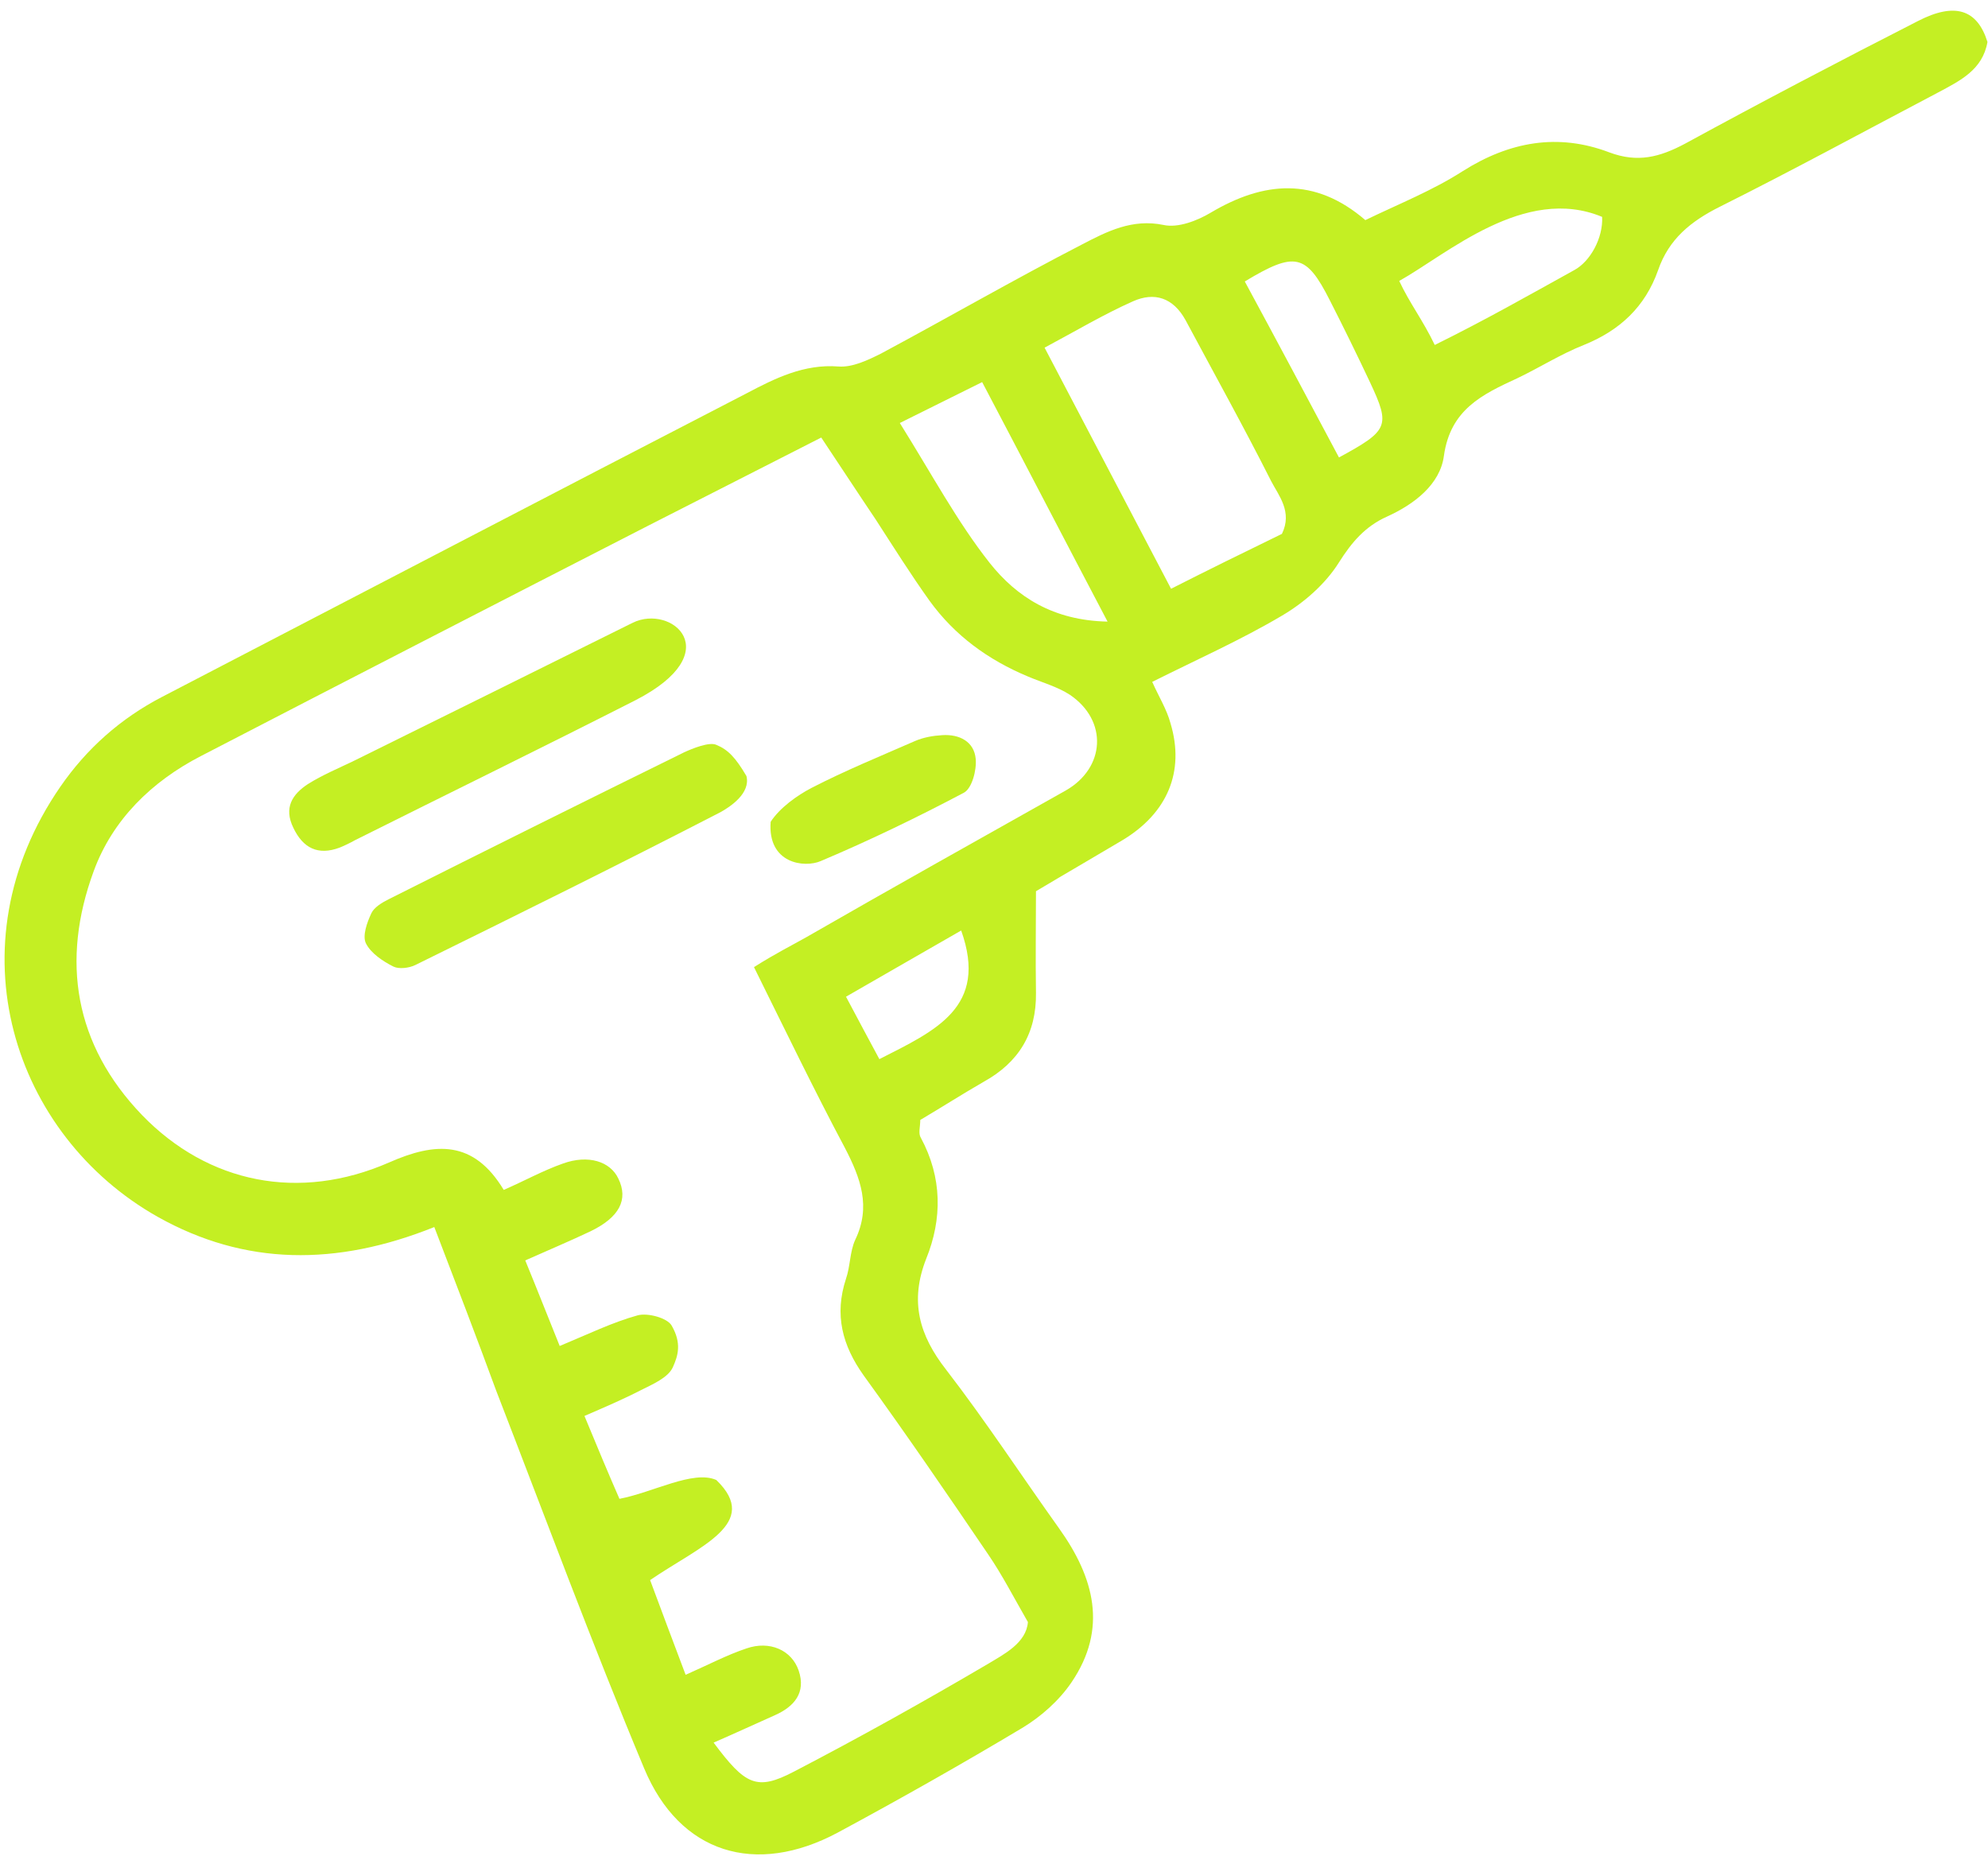<?xml version="1.0" encoding="utf-8"?>
<!-- Generator: Adobe Illustrator 27.8.0, SVG Export Plug-In . SVG Version: 6.00 Build 0)  -->
<svg version="1.1" id="Layer_1" xmlns="http://www.w3.org/2000/svg" xmlns:xlink="http://www.w3.org/1999/xlink" x="0px" y="0px"
	 viewBox="0 0 369.4 345.6" style="enable-background:new 0 0 369.4 345.6;" xml:space="preserve">
<style type="text/css">
	.st0{fill:#C4EF23;}
</style>
<g>
	<g>
		<path class="st0" d="M80.7,228c-18.2,7.3-35.2,7.2-51.4-1.9C2.5,211-9.2,175.8,11.2,146.2c4.9-7.1,11.2-12.7,18.9-16.7
			c36.2-18.8,72.4-37.7,108.6-56.4c5.3-2.8,10.7-5.5,17.1-5c2.6,0.2,5.5-1.2,7.9-2.4c12.5-6.7,24.8-13.8,37.4-20.3
			c4.6-2.4,9.3-4.8,15.1-3.6c2.7,0.6,6.3-0.8,8.8-2.3c9.8-5.8,19.3-6.7,28.7,1.4c6.2-3,12.5-5.5,18.1-9.1c8.7-5.5,17.7-7.1,27.2-3.5
			c5.3,2,9.4,0.9,14.1-1.6c14.3-7.8,28.8-15.4,43.3-22.8c6.8-3.5,11-2.2,12.9,3.9c-0.9,5.2-5.1,7.2-9.2,9.4
			c-13.5,7.1-26.9,14.4-40.5,21.2c-5.4,2.7-9.5,6-11.5,11.8c-2.4,6.8-7.1,11.2-13.8,13.9c-4.3,1.7-8.2,4.2-12.4,6.2
			c-6.5,3-12.4,5.8-13.6,14.4c-0.7,5.3-5.5,9-10.6,11.3c-4,1.8-6.5,4.7-8.9,8.5c-2.5,4-6.5,7.5-10.6,9.9
			c-7.6,4.5-15.7,8.1-24.1,12.3c1.2,2.7,2.7,5.1,3.4,7.7c2.7,9-0.6,16.7-8.9,21.7c-5.2,3.1-10.4,6.1-16.1,9.5c0,6.2-0.1,12.5,0,18.9
			c0.1,7.5-3.2,12.9-9.7,16.5c-4,2.3-7.9,4.8-11.8,7.1c0,1.3-0.4,2.5,0.1,3.3c4,7.4,4,15.1,1,22.5c-3.1,7.9-1.3,14.2,3.7,20.6
			c7.4,9.6,14,19.7,21,29.5c6.5,9.1,9.1,18.6,2.3,28.6c-2.3,3.4-5.7,6.4-9.2,8.5c-11.2,6.7-22.7,13.2-34.2,19.4
			c-15.3,8.2-29.4,3.9-36-11.9c-9.7-23.2-18.4-46.7-27.5-70.2C88.6,248.6,84.8,238.7,80.7,228z M133.1,275
			c8.4,8.1-3.1,12.3-12.3,18.6c2.1,5.7,4.2,11.2,6.6,17.6c4.3-1.9,7.7-3.7,11.3-4.9c4.3-1.5,8.4,0.3,9.7,4.1
			c1.4,4.1-0.8,6.7-4.4,8.3c-3.8,1.7-7.5,3.4-11.4,5.1c5.9,7.9,8,9,14.9,5.4c12.3-6.4,24.3-13.1,36.2-20.1c2.8-1.7,7-3.8,7.3-7.7
			c-2.7-4.7-4.8-8.8-7.4-12.6c-7.6-11.2-15.2-22.3-23.1-33.2c-4-5.6-5.5-11.3-3.3-18c0.8-2.3,0.7-5,1.7-7.2c3-6.2,1-11.5-1.9-17.1
			c-5.6-10.5-11.3-22.3-16.9-33.6c4.3-2.7,6.8-3.9,9.8-5.6c16-9.2,32.1-18.2,48.1-27.2c7.4-4.2,7.9-13,0.8-17.8
			c-2.3-1.5-5.2-2.3-7.8-3.4c-7.4-3.1-13.6-7.6-18.3-14.1c-3.5-4.9-6.7-10-10-15.1c-3.3-4.9-6.5-9.8-10.1-15.2
			c-11.4,5.8-21.8,11.1-32.2,16.4c-27.7,14.2-55.5,28.5-83.1,42.8c-9.1,4.7-16.4,11.8-19.9,21.4c-6.1,16.6-3.6,32.2,9,45.3
			c12.3,12.7,29.2,16.1,45.9,8.8c8.6-3.8,15.7-4.2,21.3,5.1c3.9-1.7,7.3-3.6,11-4.9c4.7-1.7,8.8-0.4,10.3,2.8
			c1.9,3.9,0.2,7.2-5.2,9.8c-3.8,1.8-7.6,3.4-12.1,5.4c2.3,5.6,4.3,10.7,6.4,15.9c5.3-2.2,9.8-4.4,14.5-5.7c1.9-0.5,5.5,0.5,6.3,1.9
			c1.9,3.3,1.2,5.6,0.2,7.8c-0.9,1.9-3.7,3.1-5.9,4.2c-3.3,1.7-6.8,3.2-10.5,4.8c2.4,5.8,4.4,10.6,6.5,15.4
			C121.4,277.3,128.8,273.1,133.1,275z M238.2,99.2c2-4.1-0.6-7.1-2-9.8c-5.1-10.1-10.6-20-15.9-29.9c-2.3-4.2-5.8-5.3-9.8-3.5
			c-5.4,2.4-10.6,5.5-16.4,8.6c8,15.2,15.6,29.8,23.5,44.8C224.3,106,230.6,102.9,238.2,99.2z M167.2,78.6c6,9.6,10.7,18.4,16.7,26
			c5,6.3,11.8,10.7,21.9,10.9c-8-15.2-15.4-29.5-23.3-44.5C177.3,73.6,173,75.7,167.2,78.6z M248.8,85c9.2-5,9.6-5.8,5.8-13.9
			c-2.4-5.1-4.9-10.2-7.5-15.3c-4.4-8.7-6.5-9.1-15.8-3.5C237.2,63.2,243,74.1,248.8,85z M266.6,64.1c9.7-4.8,17.4-9.2,25.9-13.9
			c3-1.6,5.4-6,5.2-9.9c-14.4-6-28.9,7-37.7,11.9C261.9,56.3,264.4,59.5,266.6,64.1z M178.6,172.9c-7,4-13.9,8-21.4,12.3
			c2.4,4.5,4.3,8.1,6.2,11.6C173.8,191.5,183.7,187.2,178.6,172.9z"/>
		<path class="st0" d="M117.6,115.7c7.2-3.5,17.8,5.5,0.5,14.4c-17.3,8.8-34.7,17.3-52.1,26c-0.9,0.5-1.9,1-2.9,1.4
			c-4,1.5-6.8,0.1-8.6-3.7c-1.8-3.7-0.2-6.2,2.7-8.1c2.7-1.7,5.6-2.9,8.5-4.3C82.9,132.9,99.9,124.5,117.6,115.7z"/>
		<path class="st0" d="M138.7,144.2c0.8,3.2-3,5.7-4.8,6.7c-18.8,9.7-37.8,19.1-56.7,28.4c-1.2,0.6-3.1,0.8-4.1,0.3
			c-2-1-4.2-2.5-5.1-4.3c-0.7-1.4,0.2-3.9,1-5.6c0.5-1.1,2-2,3.2-2.6c18.3-9.2,36.6-18.3,54.9-27.3c1.5-0.7,4.7-2,6-1.4
			C135.3,139.3,136.7,140.8,138.7,144.2z"/>
		<path class="st0" d="M143.2,152.7c1.7-2.6,4.9-4.9,7.6-6.3c6.2-3.2,12.8-5.9,19.2-8.7c1.6-0.7,3.4-1,5.1-1.1
			c3.2-0.2,5.9,1.2,6.2,4.4c0.2,2.1-0.7,5.5-2.2,6.3c-8.7,4.6-17.6,8.9-26.6,12.7C149.5,161.3,142.6,160.5,143.2,152.7z"/>
	</g>
</g>
</svg>
